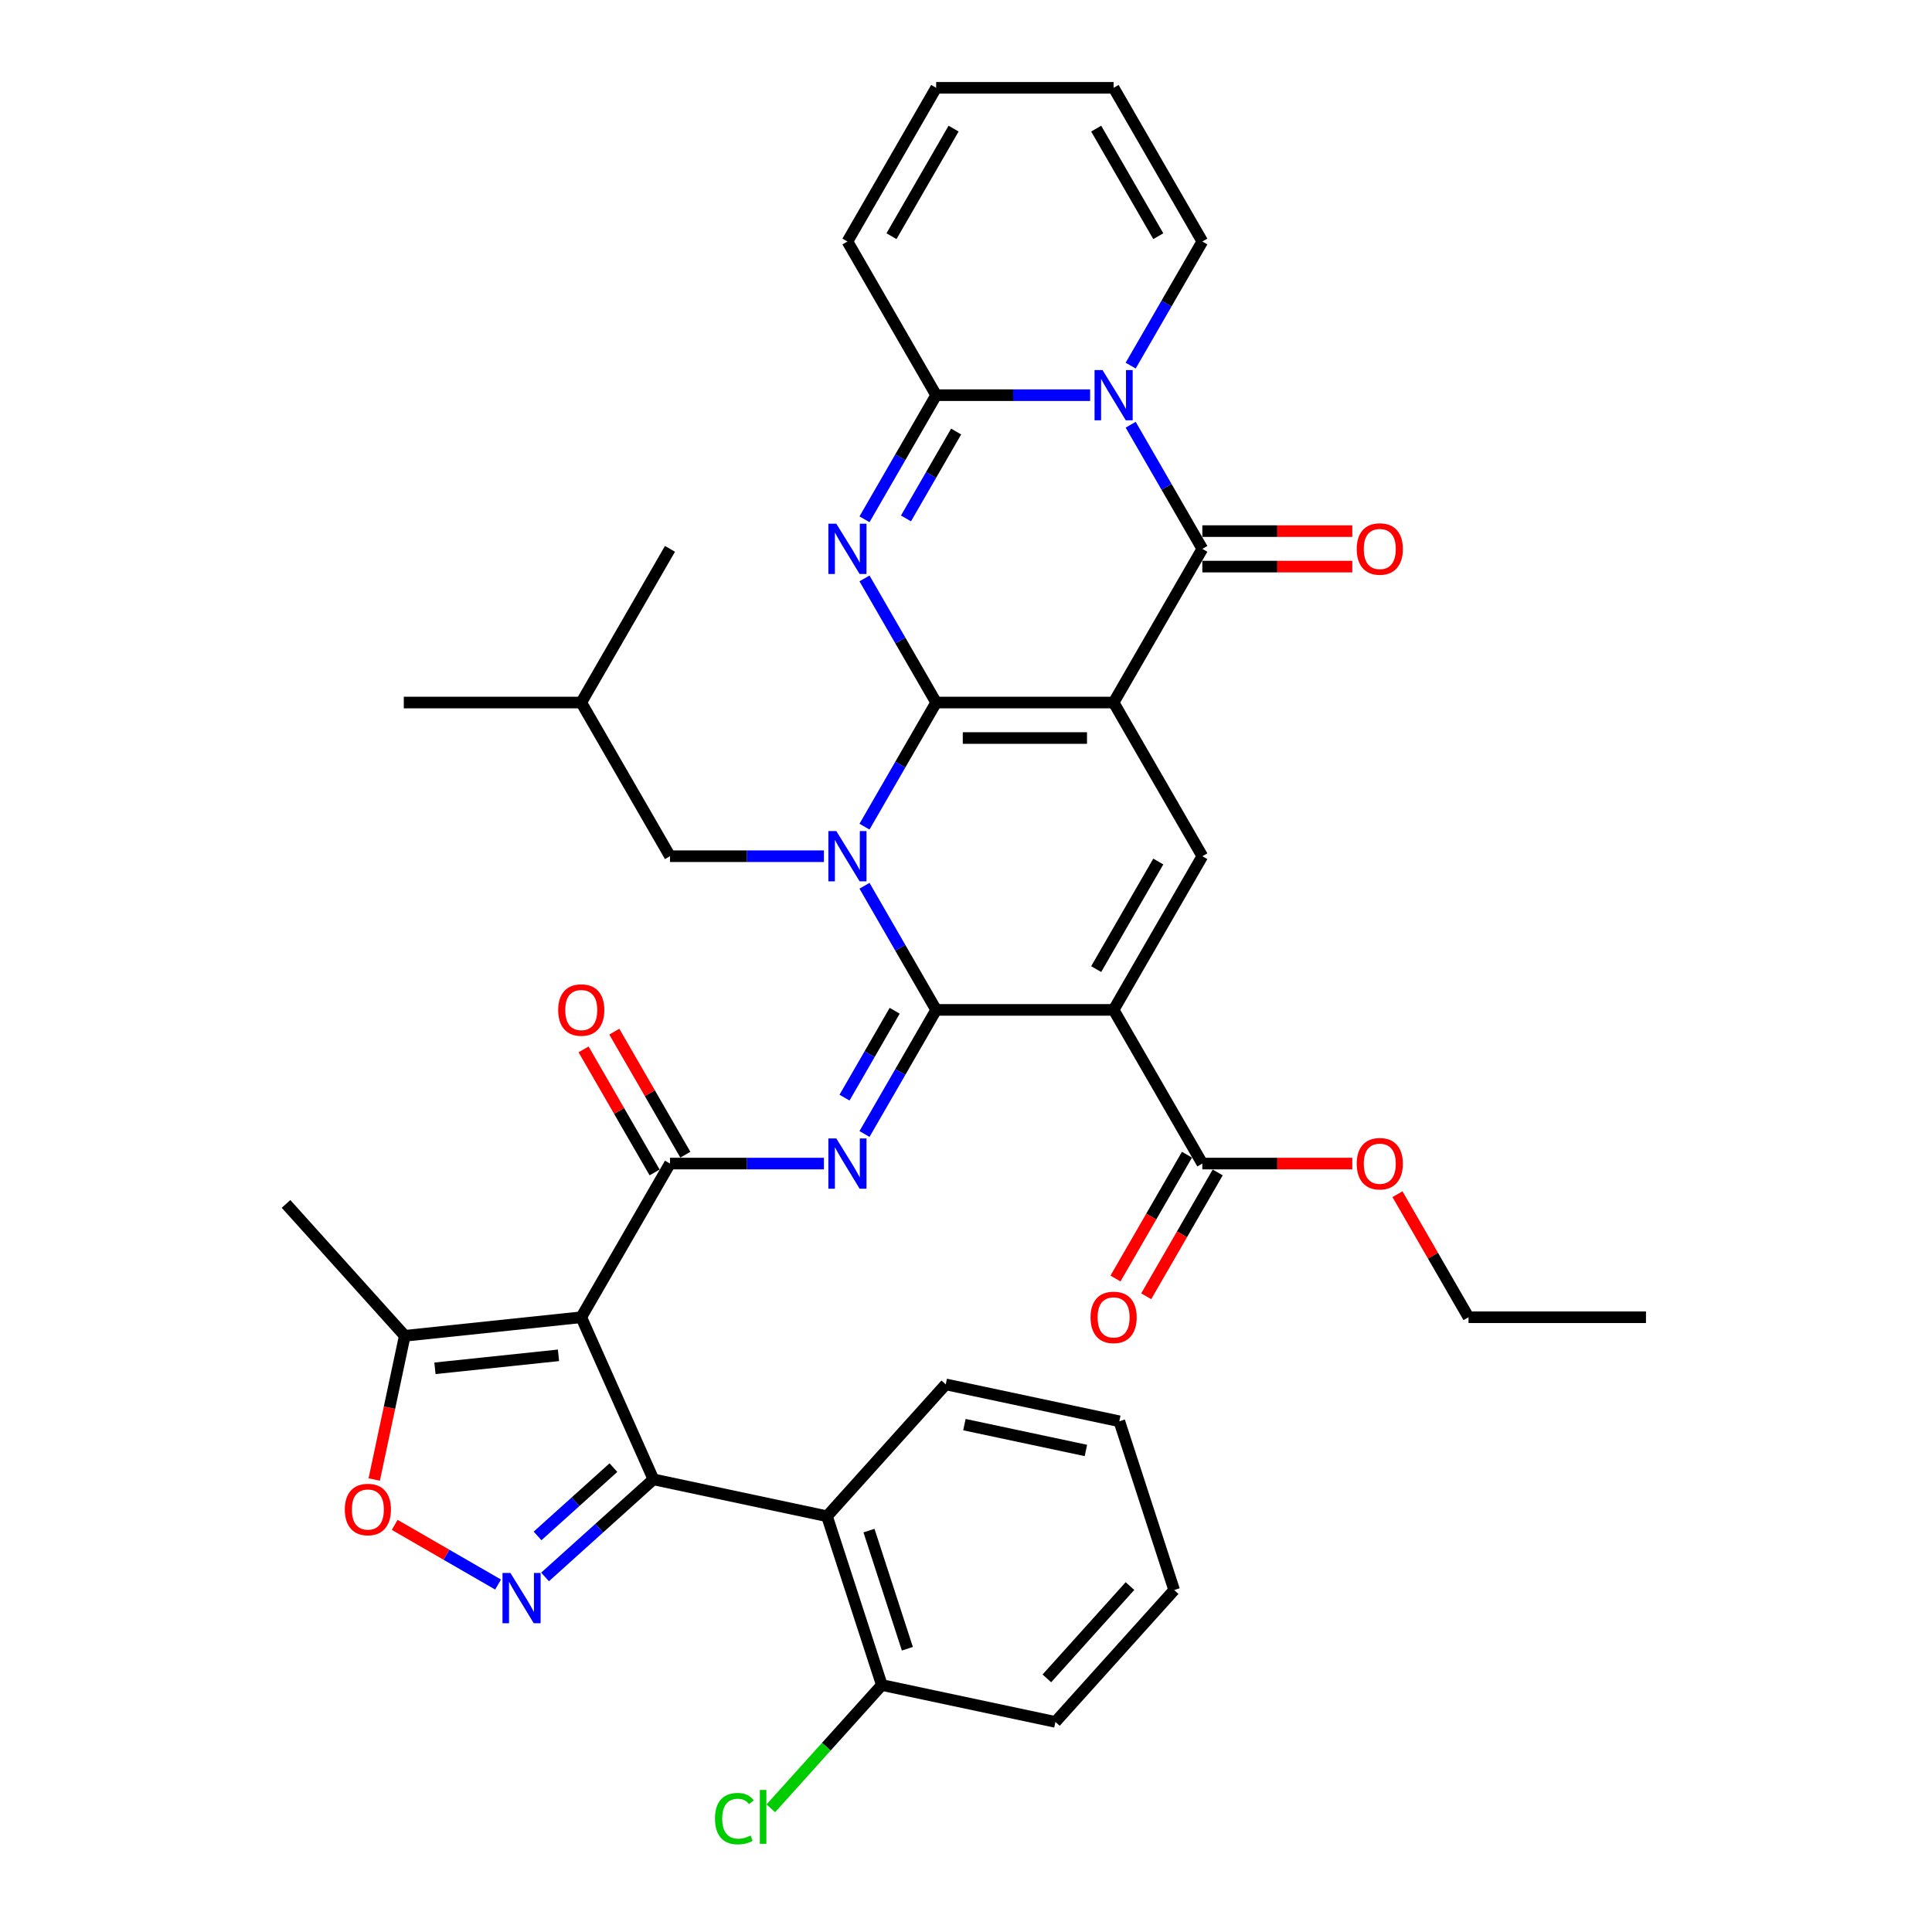 <?xml version='1.0' encoding='iso-8859-1'?>
<svg version='1.1' baseProfile='full'
              xmlns='http://www.w3.org/2000/svg'
                      xmlns:rdkit='http://www.rdkit.org/xml'
                      xmlns:xlink='http://www.w3.org/1999/xlink'
                  xml:space='preserve'
width='1000px' height='1000px' viewBox='0 0 1000 1000'>
<!-- END OF HEADER -->
<rect style='opacity:1.0;fill:#FFFFFF;stroke:none' width='1000' height='1000' x='0' y='0'> </rect>
<path class='bond-0' d='M 484.553,363.63 L 576.403,363.63' style='fill:none;fill-rule:evenodd;stroke:#000000;stroke-width:6px;stroke-linecap:butt;stroke-linejoin:miter;stroke-opacity:1' />
<path class='bond-0' d='M 498.331,382 L 562.625,382' style='fill:none;fill-rule:evenodd;stroke:#000000;stroke-width:6px;stroke-linecap:butt;stroke-linejoin:miter;stroke-opacity:1' />
<path class='bond-1' d='M 484.553,363.63 L 466.008,395.751' style='fill:none;fill-rule:evenodd;stroke:#000000;stroke-width:6px;stroke-linecap:butt;stroke-linejoin:miter;stroke-opacity:1' />
<path class='bond-1' d='M 466.008,395.751 L 447.463,427.872' style='fill:none;fill-rule:evenodd;stroke:#0000FF;stroke-width:6px;stroke-linecap:butt;stroke-linejoin:miter;stroke-opacity:1' />
<path class='bond-3' d='M 484.553,363.63 L 466.008,331.509' style='fill:none;fill-rule:evenodd;stroke:#000000;stroke-width:6px;stroke-linecap:butt;stroke-linejoin:miter;stroke-opacity:1' />
<path class='bond-3' d='M 466.008,331.509 L 447.463,299.388' style='fill:none;fill-rule:evenodd;stroke:#0000FF;stroke-width:6px;stroke-linecap:butt;stroke-linejoin:miter;stroke-opacity:1' />
<path class='bond-6' d='M 576.403,363.63 L 622.327,284.086' style='fill:none;fill-rule:evenodd;stroke:#000000;stroke-width:6px;stroke-linecap:butt;stroke-linejoin:miter;stroke-opacity:1' />
<path class='bond-12' d='M 576.403,363.63 L 622.327,443.174' style='fill:none;fill-rule:evenodd;stroke:#000000;stroke-width:6px;stroke-linecap:butt;stroke-linejoin:miter;stroke-opacity:1' />
<path class='bond-2' d='M 447.463,458.476 L 466.008,490.597' style='fill:none;fill-rule:evenodd;stroke:#0000FF;stroke-width:6px;stroke-linecap:butt;stroke-linejoin:miter;stroke-opacity:1' />
<path class='bond-2' d='M 466.008,490.597 L 484.553,522.718' style='fill:none;fill-rule:evenodd;stroke:#000000;stroke-width:6px;stroke-linecap:butt;stroke-linejoin:miter;stroke-opacity:1' />
<path class='bond-18' d='M 426.468,443.174 L 386.624,443.174' style='fill:none;fill-rule:evenodd;stroke:#0000FF;stroke-width:6px;stroke-linecap:butt;stroke-linejoin:miter;stroke-opacity:1' />
<path class='bond-18' d='M 386.624,443.174 L 346.779,443.174' style='fill:none;fill-rule:evenodd;stroke:#000000;stroke-width:6px;stroke-linecap:butt;stroke-linejoin:miter;stroke-opacity:1' />
<path class='bond-4' d='M 484.553,522.718 L 576.403,522.718' style='fill:none;fill-rule:evenodd;stroke:#000000;stroke-width:6px;stroke-linecap:butt;stroke-linejoin:miter;stroke-opacity:1' />
<path class='bond-9' d='M 484.553,522.718 L 466.008,554.838' style='fill:none;fill-rule:evenodd;stroke:#000000;stroke-width:6px;stroke-linecap:butt;stroke-linejoin:miter;stroke-opacity:1' />
<path class='bond-9' d='M 466.008,554.838 L 447.463,586.959' style='fill:none;fill-rule:evenodd;stroke:#0000FF;stroke-width:6px;stroke-linecap:butt;stroke-linejoin:miter;stroke-opacity:1' />
<path class='bond-9' d='M 463.081,523.169 L 450.1,545.654' style='fill:none;fill-rule:evenodd;stroke:#000000;stroke-width:6px;stroke-linecap:butt;stroke-linejoin:miter;stroke-opacity:1' />
<path class='bond-9' d='M 450.1,545.654 L 437.118,568.138' style='fill:none;fill-rule:evenodd;stroke:#0000FF;stroke-width:6px;stroke-linecap:butt;stroke-linejoin:miter;stroke-opacity:1' />
<path class='bond-11' d='M 447.463,268.784 L 466.008,236.663' style='fill:none;fill-rule:evenodd;stroke:#0000FF;stroke-width:6px;stroke-linecap:butt;stroke-linejoin:miter;stroke-opacity:1' />
<path class='bond-11' d='M 466.008,236.663 L 484.553,204.542' style='fill:none;fill-rule:evenodd;stroke:#000000;stroke-width:6px;stroke-linecap:butt;stroke-linejoin:miter;stroke-opacity:1' />
<path class='bond-11' d='M 468.936,268.333 L 481.917,245.848' style='fill:none;fill-rule:evenodd;stroke:#0000FF;stroke-width:6px;stroke-linecap:butt;stroke-linejoin:miter;stroke-opacity:1' />
<path class='bond-11' d='M 481.917,245.848 L 494.899,223.363' style='fill:none;fill-rule:evenodd;stroke:#000000;stroke-width:6px;stroke-linecap:butt;stroke-linejoin:miter;stroke-opacity:1' />
<path class='bond-17' d='M 576.403,522.718 L 622.327,602.261' style='fill:none;fill-rule:evenodd;stroke:#000000;stroke-width:6px;stroke-linecap:butt;stroke-linejoin:miter;stroke-opacity:1' />
<path class='bond-39' d='M 576.403,522.718 L 622.327,443.174' style='fill:none;fill-rule:evenodd;stroke:#000000;stroke-width:6px;stroke-linecap:butt;stroke-linejoin:miter;stroke-opacity:1' />
<path class='bond-39' d='M 567.383,501.601 L 599.53,445.92' style='fill:none;fill-rule:evenodd;stroke:#000000;stroke-width:6px;stroke-linecap:butt;stroke-linejoin:miter;stroke-opacity:1' />
<path class='bond-5' d='M 300.855,681.805 L 346.779,602.261' style='fill:none;fill-rule:evenodd;stroke:#000000;stroke-width:6px;stroke-linecap:butt;stroke-linejoin:miter;stroke-opacity:1' />
<path class='bond-8' d='M 300.855,681.805 L 338.213,765.714' style='fill:none;fill-rule:evenodd;stroke:#000000;stroke-width:6px;stroke-linecap:butt;stroke-linejoin:miter;stroke-opacity:1' />
<path class='bond-16' d='M 300.855,681.805 L 209.509,691.406' style='fill:none;fill-rule:evenodd;stroke:#000000;stroke-width:6px;stroke-linecap:butt;stroke-linejoin:miter;stroke-opacity:1' />
<path class='bond-16' d='M 289.073,701.515 L 225.131,708.235' style='fill:none;fill-rule:evenodd;stroke:#000000;stroke-width:6px;stroke-linecap:butt;stroke-linejoin:miter;stroke-opacity:1' />
<path class='bond-20' d='M 622.327,293.271 L 661.134,293.271' style='fill:none;fill-rule:evenodd;stroke:#000000;stroke-width:6px;stroke-linecap:butt;stroke-linejoin:miter;stroke-opacity:1' />
<path class='bond-20' d='M 661.134,293.271 L 699.94,293.271' style='fill:none;fill-rule:evenodd;stroke:#FF0000;stroke-width:6px;stroke-linecap:butt;stroke-linejoin:miter;stroke-opacity:1' />
<path class='bond-20' d='M 622.327,274.901 L 661.134,274.901' style='fill:none;fill-rule:evenodd;stroke:#000000;stroke-width:6px;stroke-linecap:butt;stroke-linejoin:miter;stroke-opacity:1' />
<path class='bond-20' d='M 661.134,274.901 L 699.94,274.901' style='fill:none;fill-rule:evenodd;stroke:#FF0000;stroke-width:6px;stroke-linecap:butt;stroke-linejoin:miter;stroke-opacity:1' />
<path class='bond-40' d='M 622.327,284.086 L 603.782,251.965' style='fill:none;fill-rule:evenodd;stroke:#000000;stroke-width:6px;stroke-linecap:butt;stroke-linejoin:miter;stroke-opacity:1' />
<path class='bond-40' d='M 603.782,251.965 L 585.237,219.844' style='fill:none;fill-rule:evenodd;stroke:#0000FF;stroke-width:6px;stroke-linecap:butt;stroke-linejoin:miter;stroke-opacity:1' />
<path class='bond-7' d='M 564.242,204.542 L 524.398,204.542' style='fill:none;fill-rule:evenodd;stroke:#0000FF;stroke-width:6px;stroke-linecap:butt;stroke-linejoin:miter;stroke-opacity:1' />
<path class='bond-7' d='M 524.398,204.542 L 484.553,204.542' style='fill:none;fill-rule:evenodd;stroke:#000000;stroke-width:6px;stroke-linecap:butt;stroke-linejoin:miter;stroke-opacity:1' />
<path class='bond-19' d='M 585.237,189.24 L 603.782,157.119' style='fill:none;fill-rule:evenodd;stroke:#0000FF;stroke-width:6px;stroke-linecap:butt;stroke-linejoin:miter;stroke-opacity:1' />
<path class='bond-19' d='M 603.782,157.119 L 622.327,124.998' style='fill:none;fill-rule:evenodd;stroke:#000000;stroke-width:6px;stroke-linecap:butt;stroke-linejoin:miter;stroke-opacity:1' />
<path class='bond-13' d='M 338.213,765.714 L 310.165,790.969' style='fill:none;fill-rule:evenodd;stroke:#000000;stroke-width:6px;stroke-linecap:butt;stroke-linejoin:miter;stroke-opacity:1' />
<path class='bond-13' d='M 310.165,790.969 L 282.117,816.223' style='fill:none;fill-rule:evenodd;stroke:#0000FF;stroke-width:6px;stroke-linecap:butt;stroke-linejoin:miter;stroke-opacity:1' />
<path class='bond-13' d='M 317.507,759.639 L 297.873,777.317' style='fill:none;fill-rule:evenodd;stroke:#000000;stroke-width:6px;stroke-linecap:butt;stroke-linejoin:miter;stroke-opacity:1' />
<path class='bond-13' d='M 297.873,777.317 L 278.239,794.995' style='fill:none;fill-rule:evenodd;stroke:#0000FF;stroke-width:6px;stroke-linecap:butt;stroke-linejoin:miter;stroke-opacity:1' />
<path class='bond-14' d='M 338.213,765.714 L 428.055,784.81' style='fill:none;fill-rule:evenodd;stroke:#000000;stroke-width:6px;stroke-linecap:butt;stroke-linejoin:miter;stroke-opacity:1' />
<path class='bond-10' d='M 426.468,602.261 L 386.624,602.261' style='fill:none;fill-rule:evenodd;stroke:#0000FF;stroke-width:6px;stroke-linecap:butt;stroke-linejoin:miter;stroke-opacity:1' />
<path class='bond-10' d='M 386.624,602.261 L 346.779,602.261' style='fill:none;fill-rule:evenodd;stroke:#000000;stroke-width:6px;stroke-linecap:butt;stroke-linejoin:miter;stroke-opacity:1' />
<path class='bond-22' d='M 354.734,597.669 L 336.348,565.824' style='fill:none;fill-rule:evenodd;stroke:#000000;stroke-width:6px;stroke-linecap:butt;stroke-linejoin:miter;stroke-opacity:1' />
<path class='bond-22' d='M 336.348,565.824 L 317.962,533.978' style='fill:none;fill-rule:evenodd;stroke:#FF0000;stroke-width:6px;stroke-linecap:butt;stroke-linejoin:miter;stroke-opacity:1' />
<path class='bond-22' d='M 338.825,606.854 L 320.439,575.009' style='fill:none;fill-rule:evenodd;stroke:#000000;stroke-width:6px;stroke-linecap:butt;stroke-linejoin:miter;stroke-opacity:1' />
<path class='bond-22' d='M 320.439,575.009 L 302.053,543.163' style='fill:none;fill-rule:evenodd;stroke:#FF0000;stroke-width:6px;stroke-linecap:butt;stroke-linejoin:miter;stroke-opacity:1' />
<path class='bond-21' d='M 484.553,204.542 L 438.629,124.998' style='fill:none;fill-rule:evenodd;stroke:#000000;stroke-width:6px;stroke-linecap:butt;stroke-linejoin:miter;stroke-opacity:1' />
<path class='bond-42' d='M 257.795,820.152 L 231.046,804.709' style='fill:none;fill-rule:evenodd;stroke:#0000FF;stroke-width:6px;stroke-linecap:butt;stroke-linejoin:miter;stroke-opacity:1' />
<path class='bond-42' d='M 231.046,804.709 L 204.298,789.265' style='fill:none;fill-rule:evenodd;stroke:#FF0000;stroke-width:6px;stroke-linecap:butt;stroke-linejoin:miter;stroke-opacity:1' />
<path class='bond-23' d='M 428.055,784.81 L 456.438,872.164' style='fill:none;fill-rule:evenodd;stroke:#000000;stroke-width:6px;stroke-linecap:butt;stroke-linejoin:miter;stroke-opacity:1' />
<path class='bond-23' d='M 449.784,792.237 L 469.652,853.385' style='fill:none;fill-rule:evenodd;stroke:#000000;stroke-width:6px;stroke-linecap:butt;stroke-linejoin:miter;stroke-opacity:1' />
<path class='bond-29' d='M 428.055,784.81 L 489.515,716.553' style='fill:none;fill-rule:evenodd;stroke:#000000;stroke-width:6px;stroke-linecap:butt;stroke-linejoin:miter;stroke-opacity:1' />
<path class='bond-15' d='M 193.696,765.799 L 201.602,728.603' style='fill:none;fill-rule:evenodd;stroke:#FF0000;stroke-width:6px;stroke-linecap:butt;stroke-linejoin:miter;stroke-opacity:1' />
<path class='bond-15' d='M 201.602,728.603 L 209.509,691.406' style='fill:none;fill-rule:evenodd;stroke:#000000;stroke-width:6px;stroke-linecap:butt;stroke-linejoin:miter;stroke-opacity:1' />
<path class='bond-30' d='M 209.509,691.406 L 148.049,623.149' style='fill:none;fill-rule:evenodd;stroke:#000000;stroke-width:6px;stroke-linecap:butt;stroke-linejoin:miter;stroke-opacity:1' />
<path class='bond-24' d='M 614.373,597.669 L 595.87,629.716' style='fill:none;fill-rule:evenodd;stroke:#000000;stroke-width:6px;stroke-linecap:butt;stroke-linejoin:miter;stroke-opacity:1' />
<path class='bond-24' d='M 595.87,629.716 L 577.368,661.764' style='fill:none;fill-rule:evenodd;stroke:#FF0000;stroke-width:6px;stroke-linecap:butt;stroke-linejoin:miter;stroke-opacity:1' />
<path class='bond-24' d='M 630.282,606.854 L 611.779,638.901' style='fill:none;fill-rule:evenodd;stroke:#000000;stroke-width:6px;stroke-linecap:butt;stroke-linejoin:miter;stroke-opacity:1' />
<path class='bond-24' d='M 611.779,638.901 L 593.277,670.949' style='fill:none;fill-rule:evenodd;stroke:#FF0000;stroke-width:6px;stroke-linecap:butt;stroke-linejoin:miter;stroke-opacity:1' />
<path class='bond-27' d='M 622.327,602.261 L 661.134,602.261' style='fill:none;fill-rule:evenodd;stroke:#000000;stroke-width:6px;stroke-linecap:butt;stroke-linejoin:miter;stroke-opacity:1' />
<path class='bond-27' d='M 661.134,602.261 L 699.94,602.261' style='fill:none;fill-rule:evenodd;stroke:#FF0000;stroke-width:6px;stroke-linecap:butt;stroke-linejoin:miter;stroke-opacity:1' />
<path class='bond-31' d='M 346.779,443.174 L 300.855,363.63' style='fill:none;fill-rule:evenodd;stroke:#000000;stroke-width:6px;stroke-linecap:butt;stroke-linejoin:miter;stroke-opacity:1' />
<path class='bond-41' d='M 622.327,124.998 L 576.403,45.455' style='fill:none;fill-rule:evenodd;stroke:#000000;stroke-width:6px;stroke-linecap:butt;stroke-linejoin:miter;stroke-opacity:1' />
<path class='bond-41' d='M 599.53,122.252 L 567.383,66.571' style='fill:none;fill-rule:evenodd;stroke:#000000;stroke-width:6px;stroke-linecap:butt;stroke-linejoin:miter;stroke-opacity:1' />
<path class='bond-26' d='M 438.629,124.998 L 484.553,45.455' style='fill:none;fill-rule:evenodd;stroke:#000000;stroke-width:6px;stroke-linecap:butt;stroke-linejoin:miter;stroke-opacity:1' />
<path class='bond-26' d='M 461.426,122.252 L 493.573,66.571' style='fill:none;fill-rule:evenodd;stroke:#000000;stroke-width:6px;stroke-linecap:butt;stroke-linejoin:miter;stroke-opacity:1' />
<path class='bond-28' d='M 456.438,872.164 L 427.702,904.079' style='fill:none;fill-rule:evenodd;stroke:#000000;stroke-width:6px;stroke-linecap:butt;stroke-linejoin:miter;stroke-opacity:1' />
<path class='bond-28' d='M 427.702,904.079 L 398.965,935.994' style='fill:none;fill-rule:evenodd;stroke:#00CC00;stroke-width:6px;stroke-linecap:butt;stroke-linejoin:miter;stroke-opacity:1' />
<path class='bond-32' d='M 456.438,872.164 L 546.281,891.261' style='fill:none;fill-rule:evenodd;stroke:#000000;stroke-width:6px;stroke-linecap:butt;stroke-linejoin:miter;stroke-opacity:1' />
<path class='bond-25' d='M 576.403,45.455 L 484.553,45.455' style='fill:none;fill-rule:evenodd;stroke:#000000;stroke-width:6px;stroke-linecap:butt;stroke-linejoin:miter;stroke-opacity:1' />
<path class='bond-33' d='M 723.329,618.115 L 741.715,649.96' style='fill:none;fill-rule:evenodd;stroke:#FF0000;stroke-width:6px;stroke-linecap:butt;stroke-linejoin:miter;stroke-opacity:1' />
<path class='bond-33' d='M 741.715,649.96 L 760.101,681.805' style='fill:none;fill-rule:evenodd;stroke:#000000;stroke-width:6px;stroke-linecap:butt;stroke-linejoin:miter;stroke-opacity:1' />
<path class='bond-36' d='M 489.515,716.553 L 579.357,735.65' style='fill:none;fill-rule:evenodd;stroke:#000000;stroke-width:6px;stroke-linecap:butt;stroke-linejoin:miter;stroke-opacity:1' />
<path class='bond-36' d='M 499.172,737.386 L 562.061,750.753' style='fill:none;fill-rule:evenodd;stroke:#000000;stroke-width:6px;stroke-linecap:butt;stroke-linejoin:miter;stroke-opacity:1' />
<path class='bond-34' d='M 300.855,363.63 L 209.005,363.63' style='fill:none;fill-rule:evenodd;stroke:#000000;stroke-width:6px;stroke-linecap:butt;stroke-linejoin:miter;stroke-opacity:1' />
<path class='bond-35' d='M 300.855,363.63 L 346.779,284.086' style='fill:none;fill-rule:evenodd;stroke:#000000;stroke-width:6px;stroke-linecap:butt;stroke-linejoin:miter;stroke-opacity:1' />
<path class='bond-43' d='M 546.281,891.261 L 607.74,823.003' style='fill:none;fill-rule:evenodd;stroke:#000000;stroke-width:6px;stroke-linecap:butt;stroke-linejoin:miter;stroke-opacity:1' />
<path class='bond-43' d='M 541.848,868.73 L 584.869,820.95' style='fill:none;fill-rule:evenodd;stroke:#000000;stroke-width:6px;stroke-linecap:butt;stroke-linejoin:miter;stroke-opacity:1' />
<path class='bond-37' d='M 760.101,681.805 L 851.951,681.805' style='fill:none;fill-rule:evenodd;stroke:#000000;stroke-width:6px;stroke-linecap:butt;stroke-linejoin:miter;stroke-opacity:1' />
<path class='bond-38' d='M 579.357,735.65 L 607.74,823.003' style='fill:none;fill-rule:evenodd;stroke:#000000;stroke-width:6px;stroke-linecap:butt;stroke-linejoin:miter;stroke-opacity:1' />
<path  class='atom-2' d='M 432.879 430.168
L 441.403 443.945
Q 442.248 445.305, 443.607 447.766
Q 444.966 450.228, 445.04 450.375
L 445.04 430.168
L 448.493 430.168
L 448.493 456.18
L 444.93 456.18
L 435.781 441.116
Q 434.716 439.353, 433.577 437.332
Q 432.475 435.311, 432.144 434.687
L 432.144 456.18
L 428.764 456.18
L 428.764 430.168
L 432.879 430.168
' fill='#0000FF'/>
<path  class='atom-4' d='M 432.879 271.08
L 441.403 284.858
Q 442.248 286.217, 443.607 288.679
Q 444.966 291.14, 445.04 291.287
L 445.04 271.08
L 448.493 271.08
L 448.493 297.092
L 444.93 297.092
L 435.781 282.029
Q 434.716 280.265, 433.577 278.244
Q 432.475 276.224, 432.144 275.599
L 432.144 297.092
L 428.764 297.092
L 428.764 271.08
L 432.879 271.08
' fill='#0000FF'/>
<path  class='atom-8' d='M 570.653 191.536
L 579.177 205.314
Q 580.022 206.673, 581.381 209.135
Q 582.74 211.596, 582.814 211.743
L 582.814 191.536
L 586.267 191.536
L 586.267 217.548
L 582.704 217.548
L 573.555 202.485
Q 572.49 200.721, 571.351 198.701
Q 570.249 196.68, 569.918 196.055
L 569.918 217.548
L 566.538 217.548
L 566.538 191.536
L 570.653 191.536
' fill='#0000FF'/>
<path  class='atom-10' d='M 432.879 589.256
L 441.403 603.033
Q 442.248 604.392, 443.607 606.854
Q 444.966 609.315, 445.04 609.462
L 445.04 589.256
L 448.493 589.256
L 448.493 615.267
L 444.93 615.267
L 435.781 600.204
Q 434.716 598.44, 433.577 596.42
Q 432.475 594.399, 432.144 593.775
L 432.144 615.267
L 428.764 615.267
L 428.764 589.256
L 432.879 589.256
' fill='#0000FF'/>
<path  class='atom-14' d='M 264.206 814.167
L 272.73 827.944
Q 273.575 829.304, 274.934 831.765
Q 276.293 834.227, 276.367 834.374
L 276.367 814.167
L 279.82 814.167
L 279.82 840.179
L 276.257 840.179
L 267.109 825.116
Q 266.043 823.352, 264.904 821.331
Q 263.802 819.311, 263.471 818.686
L 263.471 840.179
L 260.091 840.179
L 260.091 814.167
L 264.206 814.167
' fill='#0000FF'/>
<path  class='atom-16' d='M 178.472 781.322
Q 178.472 775.076, 181.558 771.586
Q 184.644 768.095, 190.412 768.095
Q 196.18 768.095, 199.266 771.586
Q 202.352 775.076, 202.352 781.322
Q 202.352 787.641, 199.23 791.242
Q 196.107 794.805, 190.412 794.805
Q 184.681 794.805, 181.558 791.242
Q 178.472 787.678, 178.472 781.322
M 190.412 791.866
Q 194.38 791.866, 196.511 789.221
Q 198.678 786.539, 198.678 781.322
Q 198.678 776.215, 196.511 773.643
Q 194.38 771.035, 190.412 771.035
Q 186.444 771.035, 184.277 773.606
Q 182.146 776.178, 182.146 781.322
Q 182.146 786.576, 184.277 789.221
Q 186.444 791.866, 190.412 791.866
' fill='#FF0000'/>
<path  class='atom-21' d='M 702.236 284.16
Q 702.236 277.914, 705.322 274.424
Q 708.408 270.933, 714.177 270.933
Q 719.945 270.933, 723.031 274.424
Q 726.117 277.914, 726.117 284.16
Q 726.117 290.479, 722.994 294.079
Q 719.871 297.643, 714.177 297.643
Q 708.445 297.643, 705.322 294.079
Q 702.236 290.516, 702.236 284.16
M 714.177 294.704
Q 718.145 294.704, 720.275 292.059
Q 722.443 289.377, 722.443 284.16
Q 722.443 279.053, 720.275 276.481
Q 718.145 273.872, 714.177 273.872
Q 710.209 273.872, 708.041 276.444
Q 705.91 279.016, 705.91 284.16
Q 705.91 289.413, 708.041 292.059
Q 710.209 294.704, 714.177 294.704
' fill='#FF0000'/>
<path  class='atom-23' d='M 288.914 522.791
Q 288.914 516.545, 292 513.055
Q 295.087 509.565, 300.855 509.565
Q 306.623 509.565, 309.709 513.055
Q 312.795 516.545, 312.795 522.791
Q 312.795 529.11, 309.672 532.711
Q 306.549 536.275, 300.855 536.275
Q 295.123 536.275, 292 532.711
Q 288.914 529.147, 288.914 522.791
M 300.855 533.335
Q 304.823 533.335, 306.954 530.69
Q 309.121 528.008, 309.121 522.791
Q 309.121 517.684, 306.954 515.112
Q 304.823 512.504, 300.855 512.504
Q 296.887 512.504, 294.719 515.076
Q 292.588 517.647, 292.588 522.791
Q 292.588 528.045, 294.719 530.69
Q 296.887 533.335, 300.855 533.335
' fill='#FF0000'/>
<path  class='atom-25' d='M 564.462 681.879
Q 564.462 675.633, 567.548 672.143
Q 570.635 668.652, 576.403 668.652
Q 582.171 668.652, 585.257 672.143
Q 588.343 675.633, 588.343 681.879
Q 588.343 688.198, 585.22 691.798
Q 582.097 695.362, 576.403 695.362
Q 570.671 695.362, 567.548 691.798
Q 564.462 688.235, 564.462 681.879
M 576.403 692.423
Q 580.371 692.423, 582.501 689.778
Q 584.669 687.096, 584.669 681.879
Q 584.669 676.772, 582.501 674.2
Q 580.371 671.592, 576.403 671.592
Q 572.435 671.592, 570.267 674.163
Q 568.136 676.735, 568.136 681.879
Q 568.136 687.133, 570.267 689.778
Q 572.435 692.423, 576.403 692.423
' fill='#FF0000'/>
<path  class='atom-28' d='M 702.236 602.335
Q 702.236 596.089, 705.322 592.599
Q 708.408 589.109, 714.177 589.109
Q 719.945 589.109, 723.031 592.599
Q 726.117 596.089, 726.117 602.335
Q 726.117 608.654, 722.994 612.255
Q 719.871 615.818, 714.177 615.818
Q 708.445 615.818, 705.322 612.255
Q 702.236 608.691, 702.236 602.335
M 714.177 612.879
Q 718.145 612.879, 720.275 610.234
Q 722.443 607.552, 722.443 602.335
Q 722.443 597.228, 720.275 594.656
Q 718.145 592.048, 714.177 592.048
Q 710.209 592.048, 708.041 594.62
Q 705.91 597.191, 705.91 602.335
Q 705.91 607.589, 708.041 610.234
Q 710.209 612.879, 714.177 612.879
' fill='#FF0000'/>
<path  class='atom-29' d='M 370.07 941.322
Q 370.07 934.855, 373.082 931.475
Q 376.132 928.059, 381.9 928.059
Q 387.264 928.059, 390.13 931.843
L 387.705 933.827
Q 385.611 931.071, 381.9 931.071
Q 377.969 931.071, 375.875 933.717
Q 373.817 936.325, 373.817 941.322
Q 373.817 946.465, 375.948 949.11
Q 378.116 951.756, 382.304 951.756
Q 385.17 951.756, 388.513 950.029
L 389.542 952.784
Q 388.182 953.666, 386.125 954.181
Q 384.068 954.695, 381.79 954.695
Q 376.132 954.695, 373.082 951.241
Q 370.07 947.788, 370.07 941.322
' fill='#00CC00'/>
<path  class='atom-29' d='M 393.289 926.479
L 396.669 926.479
L 396.669 954.364
L 393.289 954.364
L 393.289 926.479
' fill='#00CC00'/>
</svg>
